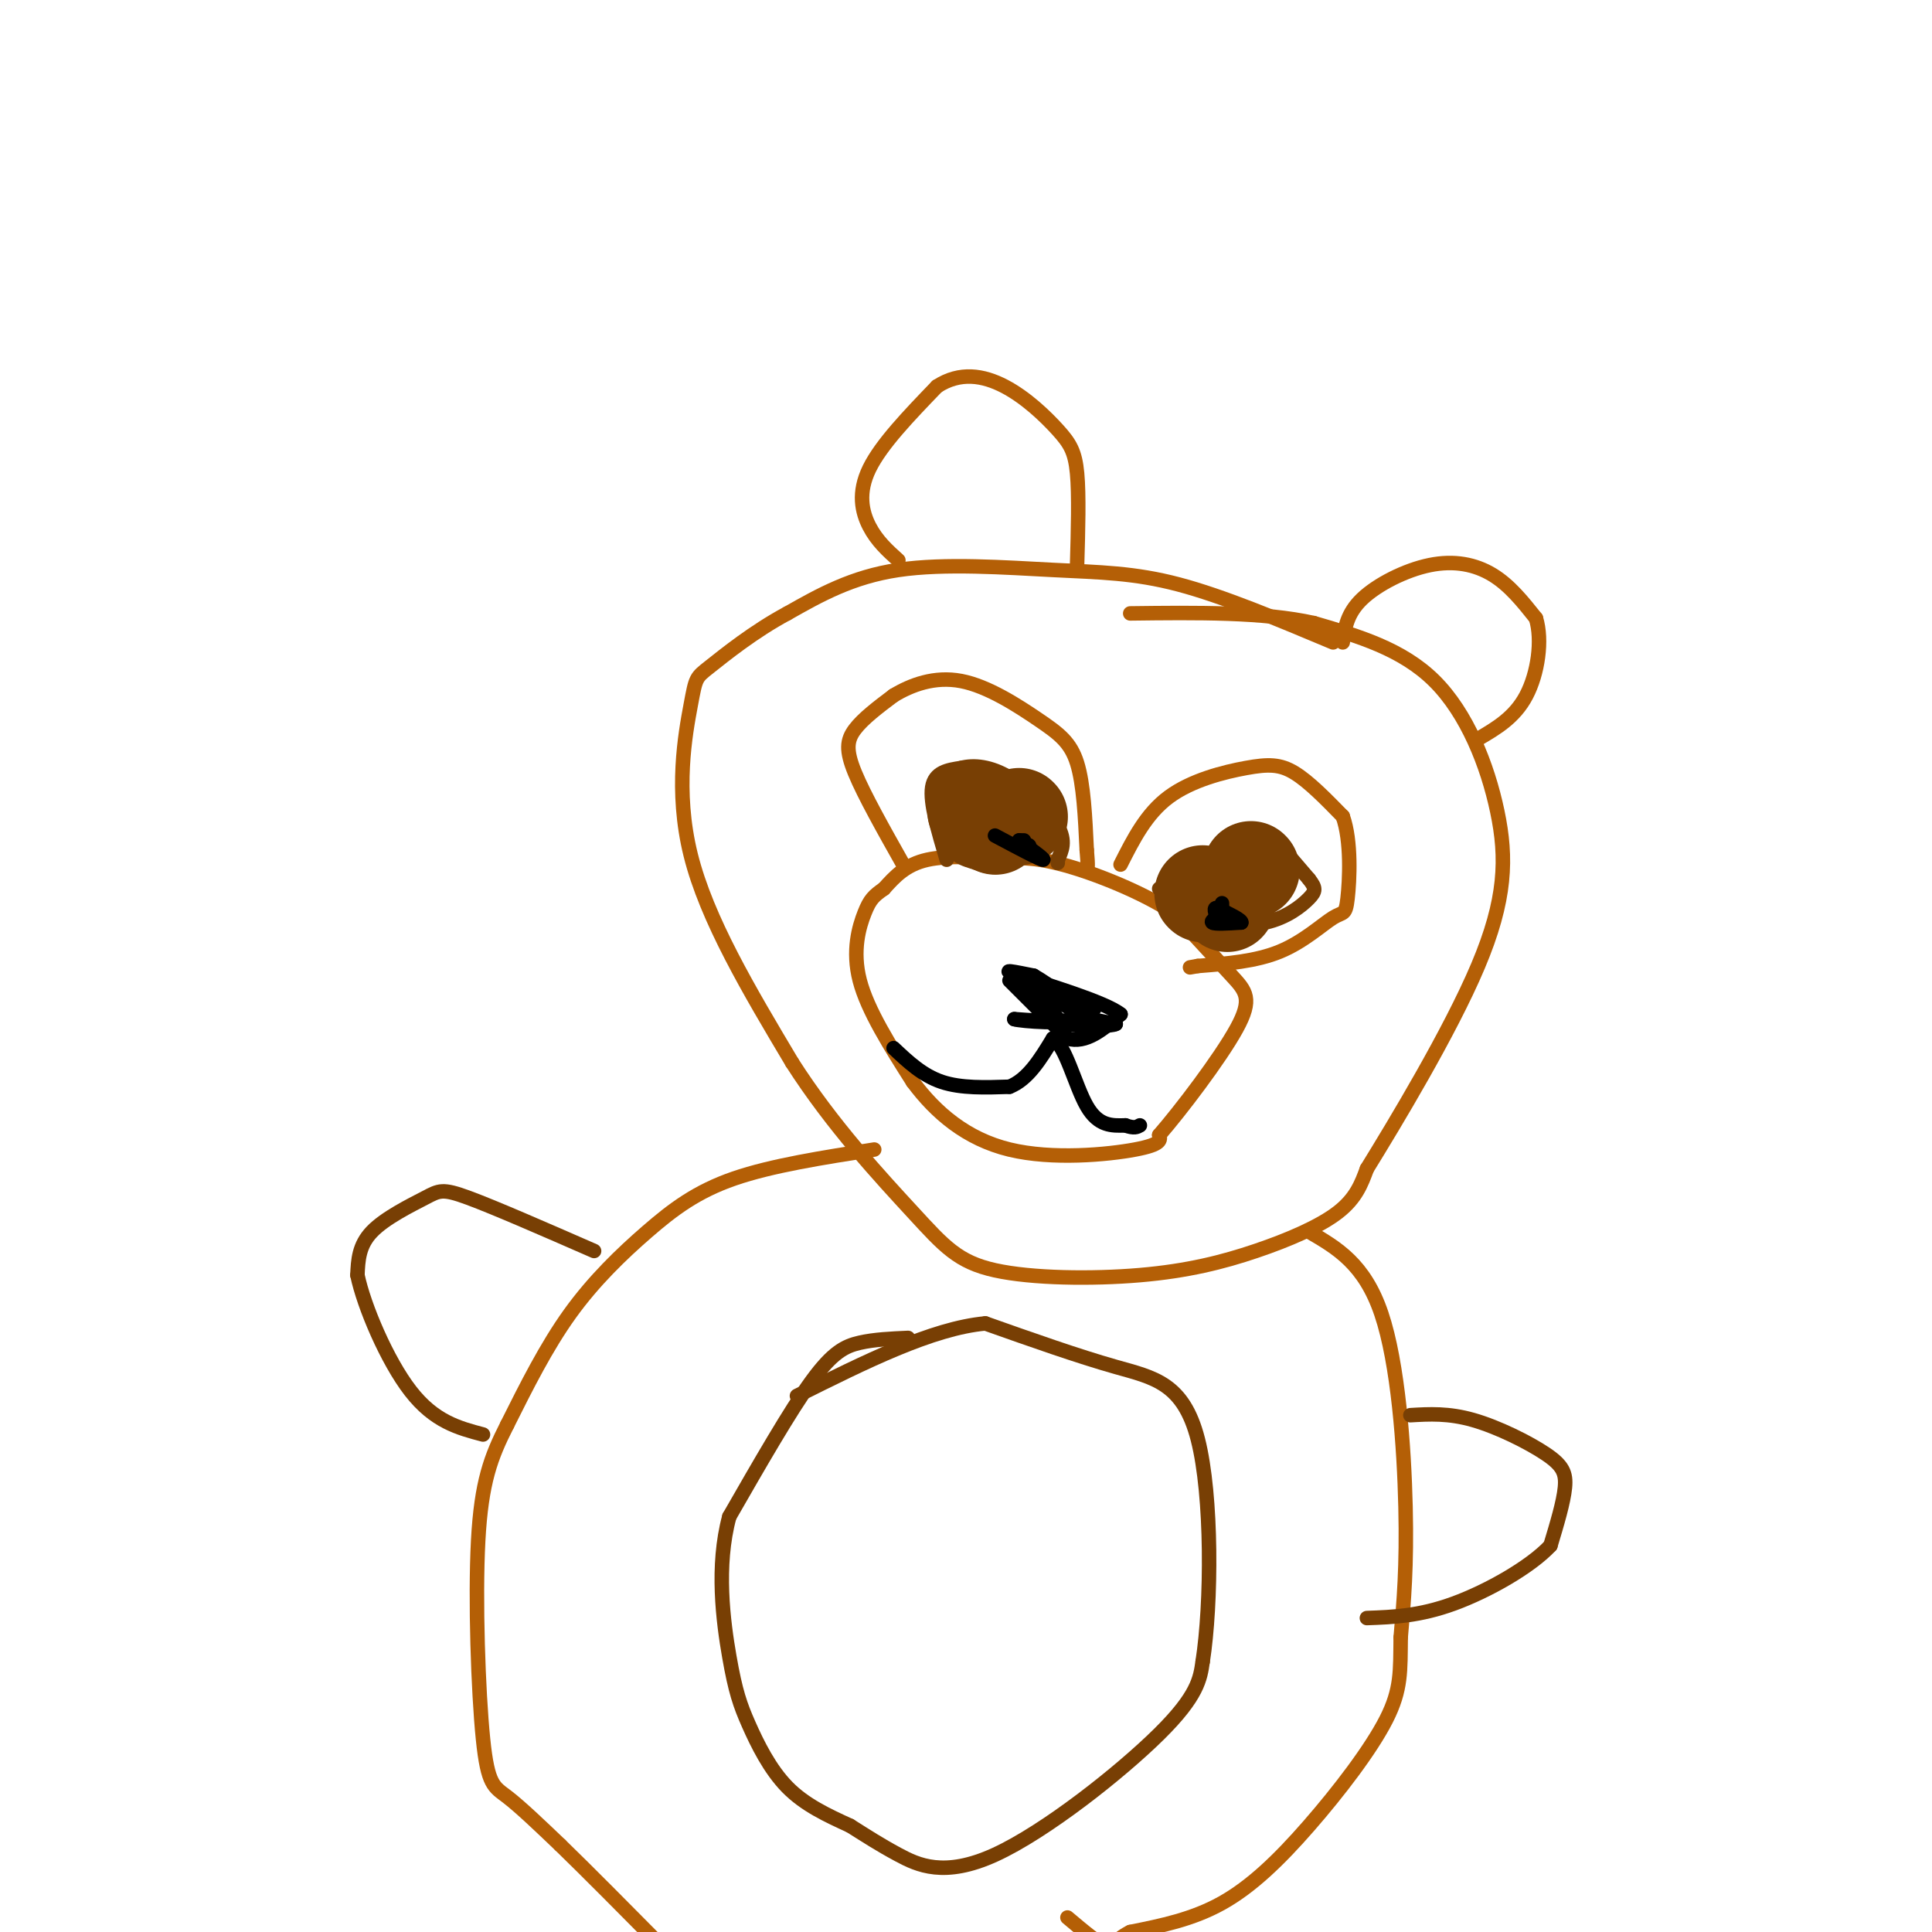 <svg viewBox='0 0 400 400' version='1.1' xmlns='http://www.w3.org/2000/svg' xmlns:xlink='http://www.w3.org/1999/xlink'><g fill='none' stroke='#b45f06' stroke-width='3' stroke-linecap='round' stroke-linejoin='round'><path d='M210,178c-6.750,-0.500 -13.500,-1.000 -18,0c-4.500,1.000 -6.750,3.500 -9,6'/><path d='M183,184c-2.107,1.476 -2.875,2.167 -4,5c-1.125,2.833 -2.607,7.810 -1,14c1.607,6.190 6.304,13.595 11,21'/><path d='M189,224c4.738,6.381 11.083,11.833 20,14c8.917,2.167 20.405,1.048 26,0c5.595,-1.048 5.298,-2.024 5,-3'/><path d='M240,235c4.310,-4.940 12.583,-15.792 16,-22c3.417,-6.208 1.976,-7.774 -1,-11c-2.976,-3.226 -7.488,-8.113 -12,-13'/><path d='M243,189c-6.356,-4.200 -16.244,-8.200 -23,-10c-6.756,-1.800 -10.378,-1.400 -14,-1'/><path d='M187,179c-4.044,-7.178 -8.089,-14.356 -10,-19c-1.911,-4.644 -1.689,-6.756 0,-9c1.689,-2.244 4.844,-4.622 8,-7'/><path d='M185,144c3.560,-2.161 8.459,-4.064 14,-3c5.541,1.064 11.722,5.094 16,8c4.278,2.906 6.651,4.687 8,9c1.349,4.313 1.675,11.156 2,18'/><path d='M225,176c0.333,3.667 0.167,3.833 0,4'/><path d='M232,179c2.655,-5.262 5.310,-10.524 10,-14c4.690,-3.476 11.417,-5.167 16,-6c4.583,-0.833 7.024,-0.810 10,1c2.976,1.810 6.488,5.405 10,9'/><path d='M278,169c1.834,5.102 1.419,13.357 1,17c-0.419,3.643 -0.844,2.673 -3,4c-2.156,1.327 -6.045,4.951 -11,7c-4.955,2.049 -10.978,2.525 -17,3'/><path d='M248,200c-2.833,0.500 -1.417,0.250 0,0'/><path d='M276,133c-11.399,-4.786 -22.798,-9.571 -32,-12c-9.202,-2.429 -16.208,-2.500 -26,-3c-9.792,-0.500 -22.369,-1.429 -32,0c-9.631,1.429 -16.315,5.214 -23,9'/><path d='M163,127c-7.006,3.756 -13.022,8.646 -16,11c-2.978,2.354 -2.917,2.172 -4,8c-1.083,5.828 -3.309,17.665 0,31c3.309,13.335 12.155,28.167 21,43'/><path d='M164,220c8.281,12.976 18.483,23.917 25,31c6.517,7.083 9.348,10.310 17,12c7.652,1.690 20.123,1.845 30,1c9.877,-0.845 17.159,-2.689 24,-5c6.841,-2.311 13.240,-5.089 17,-8c3.760,-2.911 4.880,-5.956 6,-9'/><path d='M283,242c5.767,-9.357 17.185,-28.250 23,-42c5.815,-13.750 6.027,-22.356 4,-32c-2.027,-9.644 -6.293,-20.327 -13,-27c-6.707,-6.673 -15.853,-9.337 -25,-12'/><path d='M272,129c-10.500,-2.333 -24.250,-2.167 -38,-2'/><path d='M186,116c-2.222,-2.000 -4.444,-4.000 -6,-7c-1.556,-3.000 -2.444,-7.000 0,-12c2.444,-5.000 8.222,-11.000 14,-17'/><path d='M194,80c4.734,-3.093 9.568,-2.324 14,0c4.432,2.324 8.463,6.203 11,9c2.537,2.797 3.582,4.514 4,9c0.418,4.486 0.209,11.743 0,19'/><path d='M278,133c0.440,-3.006 0.881,-6.012 4,-9c3.119,-2.988 8.917,-5.958 14,-7c5.083,-1.042 9.452,-0.155 13,2c3.548,2.155 6.274,5.577 9,9'/><path d='M318,128c1.400,4.556 0.400,11.444 -2,16c-2.400,4.556 -6.200,6.778 -10,9'/><path d='M181,238c-10.619,1.661 -21.238,3.321 -29,6c-7.762,2.679 -12.667,6.375 -18,11c-5.333,4.625 -11.095,10.179 -16,17c-4.905,6.821 -8.952,14.911 -13,23'/><path d='M105,295c-3.386,6.668 -5.351,11.839 -6,24c-0.649,12.161 0.018,31.313 1,41c0.982,9.687 2.281,9.911 5,12c2.719,2.089 6.860,6.045 11,10'/><path d='M116,382c5.500,5.333 13.750,13.667 22,22'/><path d='M185,403c0.000,0.000 0.100,0.100 0.1,0.1'/><path d='M271,255c5.756,3.333 11.511,6.667 15,17c3.489,10.333 4.711,27.667 5,40c0.289,12.333 -0.356,19.667 -1,27'/><path d='M290,339c-0.091,6.930 0.182,10.754 -3,17c-3.182,6.246 -9.818,14.912 -16,22c-6.182,7.088 -11.909,12.596 -18,16c-6.091,3.404 -12.545,4.702 -19,6'/><path d='M234,400c-3.711,1.867 -3.489,3.533 -5,3c-1.511,-0.533 -4.756,-3.267 -8,-6'/></g>
<g fill='none' stroke='#783f04' stroke-width='3' stroke-linecap='round' stroke-linejoin='round'><path d='M188,277c-3.489,0.156 -6.978,0.311 -10,1c-3.022,0.689 -5.578,1.911 -10,8c-4.422,6.089 -10.711,17.044 -17,28'/><path d='M151,314c-2.786,10.233 -1.252,21.815 0,29c1.252,7.185 2.222,9.973 4,14c1.778,4.027 4.365,9.293 8,13c3.635,3.707 8.317,5.853 13,8'/><path d='M176,378c3.577,2.246 6.021,3.860 10,6c3.979,2.140 9.494,4.807 20,0c10.506,-4.807 26.002,-17.088 34,-25c7.998,-7.912 8.499,-11.456 9,-15'/><path d='M249,344c1.857,-11.940 2.000,-34.292 -1,-46c-3.000,-11.708 -9.143,-12.774 -17,-15c-7.857,-2.226 -17.429,-5.613 -27,-9'/><path d='M204,274c-11.000,1.000 -25.000,8.000 -39,15'/><path d='M123,259c-10.280,-4.494 -20.560,-8.988 -26,-11c-5.440,-2.012 -6.042,-1.542 -9,0c-2.958,1.542 -8.274,4.155 -11,7c-2.726,2.845 -2.863,5.923 -3,9'/><path d='M74,264c1.311,6.333 6.089,17.667 11,24c4.911,6.333 9.956,7.667 15,9'/><path d='M292,293c3.935,-0.232 7.869,-0.464 13,1c5.131,1.464 11.458,4.625 15,7c3.542,2.375 4.298,3.964 4,7c-0.298,3.036 -1.649,7.518 -3,12'/><path d='M321,320c-4.111,4.400 -12.889,9.400 -20,12c-7.111,2.600 -12.556,2.800 -18,3'/><path d='M196,178c-1.750,-5.917 -3.500,-11.833 -3,-15c0.500,-3.167 3.250,-3.583 6,-4'/><path d='M199,159c2.595,-0.679 6.083,-0.375 10,2c3.917,2.375 8.262,6.821 10,10c1.738,3.179 0.869,5.089 0,7'/><path d='M219,178c0.000,1.167 0.000,0.583 0,0'/><path d='M240,184c7.089,-4.044 14.178,-8.089 18,-10c3.822,-1.911 4.378,-1.689 6,0c1.622,1.689 4.311,4.844 7,8'/><path d='M271,182c1.429,1.845 1.500,2.458 0,4c-1.500,1.542 -4.571,4.012 -9,5c-4.429,0.988 -10.214,0.494 -16,0'/></g>
<g fill='none' stroke='#783f04' stroke-width='20' stroke-linecap='round' stroke-linejoin='round'><path d='M206,171c0.000,0.000 0.100,0.100 0.1,0.1'/><path d='M206,171c0.000,0.000 -3.000,-1.000 -3,-1'/><path d='M202,168c0.000,0.000 0.100,0.100 0.1,0.1'/><path d='M211,169c0.000,0.000 0.100,0.100 0.1,0.1'/><path d='M249,185c0.000,0.000 0.100,0.100 0.1,0.1'/><path d='M254,187c0.000,0.000 0.100,0.100 0.1,0.1'/><path d='M259,180c0.000,0.000 0.100,0.100 0.1,0.1'/></g>
<g fill='none' stroke='#000000' stroke-width='3' stroke-linecap='round' stroke-linejoin='round'><path d='M185,217c3.000,2.833 6.000,5.667 10,7c4.000,1.333 9.000,1.167 14,1'/><path d='M209,225c3.833,-1.500 6.417,-5.750 9,-10'/><path d='M218,215c2.600,1.378 4.600,9.822 7,14c2.400,4.178 5.200,4.089 8,4'/><path d='M233,233c1.833,0.667 2.417,0.333 3,0'/><path d='M209,203c0.000,0.000 12.000,12.000 12,12'/><path d='M221,215c3.833,1.167 7.417,-1.917 11,-5'/><path d='M232,210c-3.089,-2.556 -16.311,-6.444 -21,-8c-4.689,-1.556 -0.844,-0.778 3,0'/><path d='M214,202c3.044,1.733 9.156,6.067 9,8c-0.156,1.933 -6.578,1.467 -13,1'/><path d='M210,211c1.356,0.467 11.244,1.133 13,0c1.756,-1.133 -4.622,-4.067 -11,-7'/><path d='M212,204c0.500,-0.500 7.250,1.750 14,4'/><path d='M226,208c1.833,1.000 -0.583,1.500 -3,2'/><path d='M223,210c0.833,0.667 4.417,1.333 8,2'/><path d='M231,212c-0.800,0.489 -6.800,0.711 -10,0c-3.200,-0.711 -3.600,-2.356 -4,-4'/><path d='M217,208c-0.044,0.178 1.844,2.622 2,3c0.156,0.378 -1.422,-1.311 -3,-3'/><path d='M213,175c0.000,0.000 0.100,0.100 0.1,0.1'/><path d='M254,191c0.000,0.000 0.100,0.100 0.1,0.1'/><path d='M253,187c0.000,0.000 0.000,2.000 0,2'/><path d='M253,189c-0.711,0.756 -2.489,1.644 -2,2c0.489,0.356 3.244,0.178 6,0'/><path d='M257,191c0.167,-0.500 -2.417,-1.750 -5,-3'/><path d='M252,188c-0.833,-0.167 -0.417,0.917 0,2'/><path d='M212,174c0.000,0.000 -1.000,0.000 -1,0'/><path d='M211,174c1.400,1.111 5.400,3.889 5,4c-0.400,0.111 -5.200,-2.444 -10,-5'/></g>
</svg>